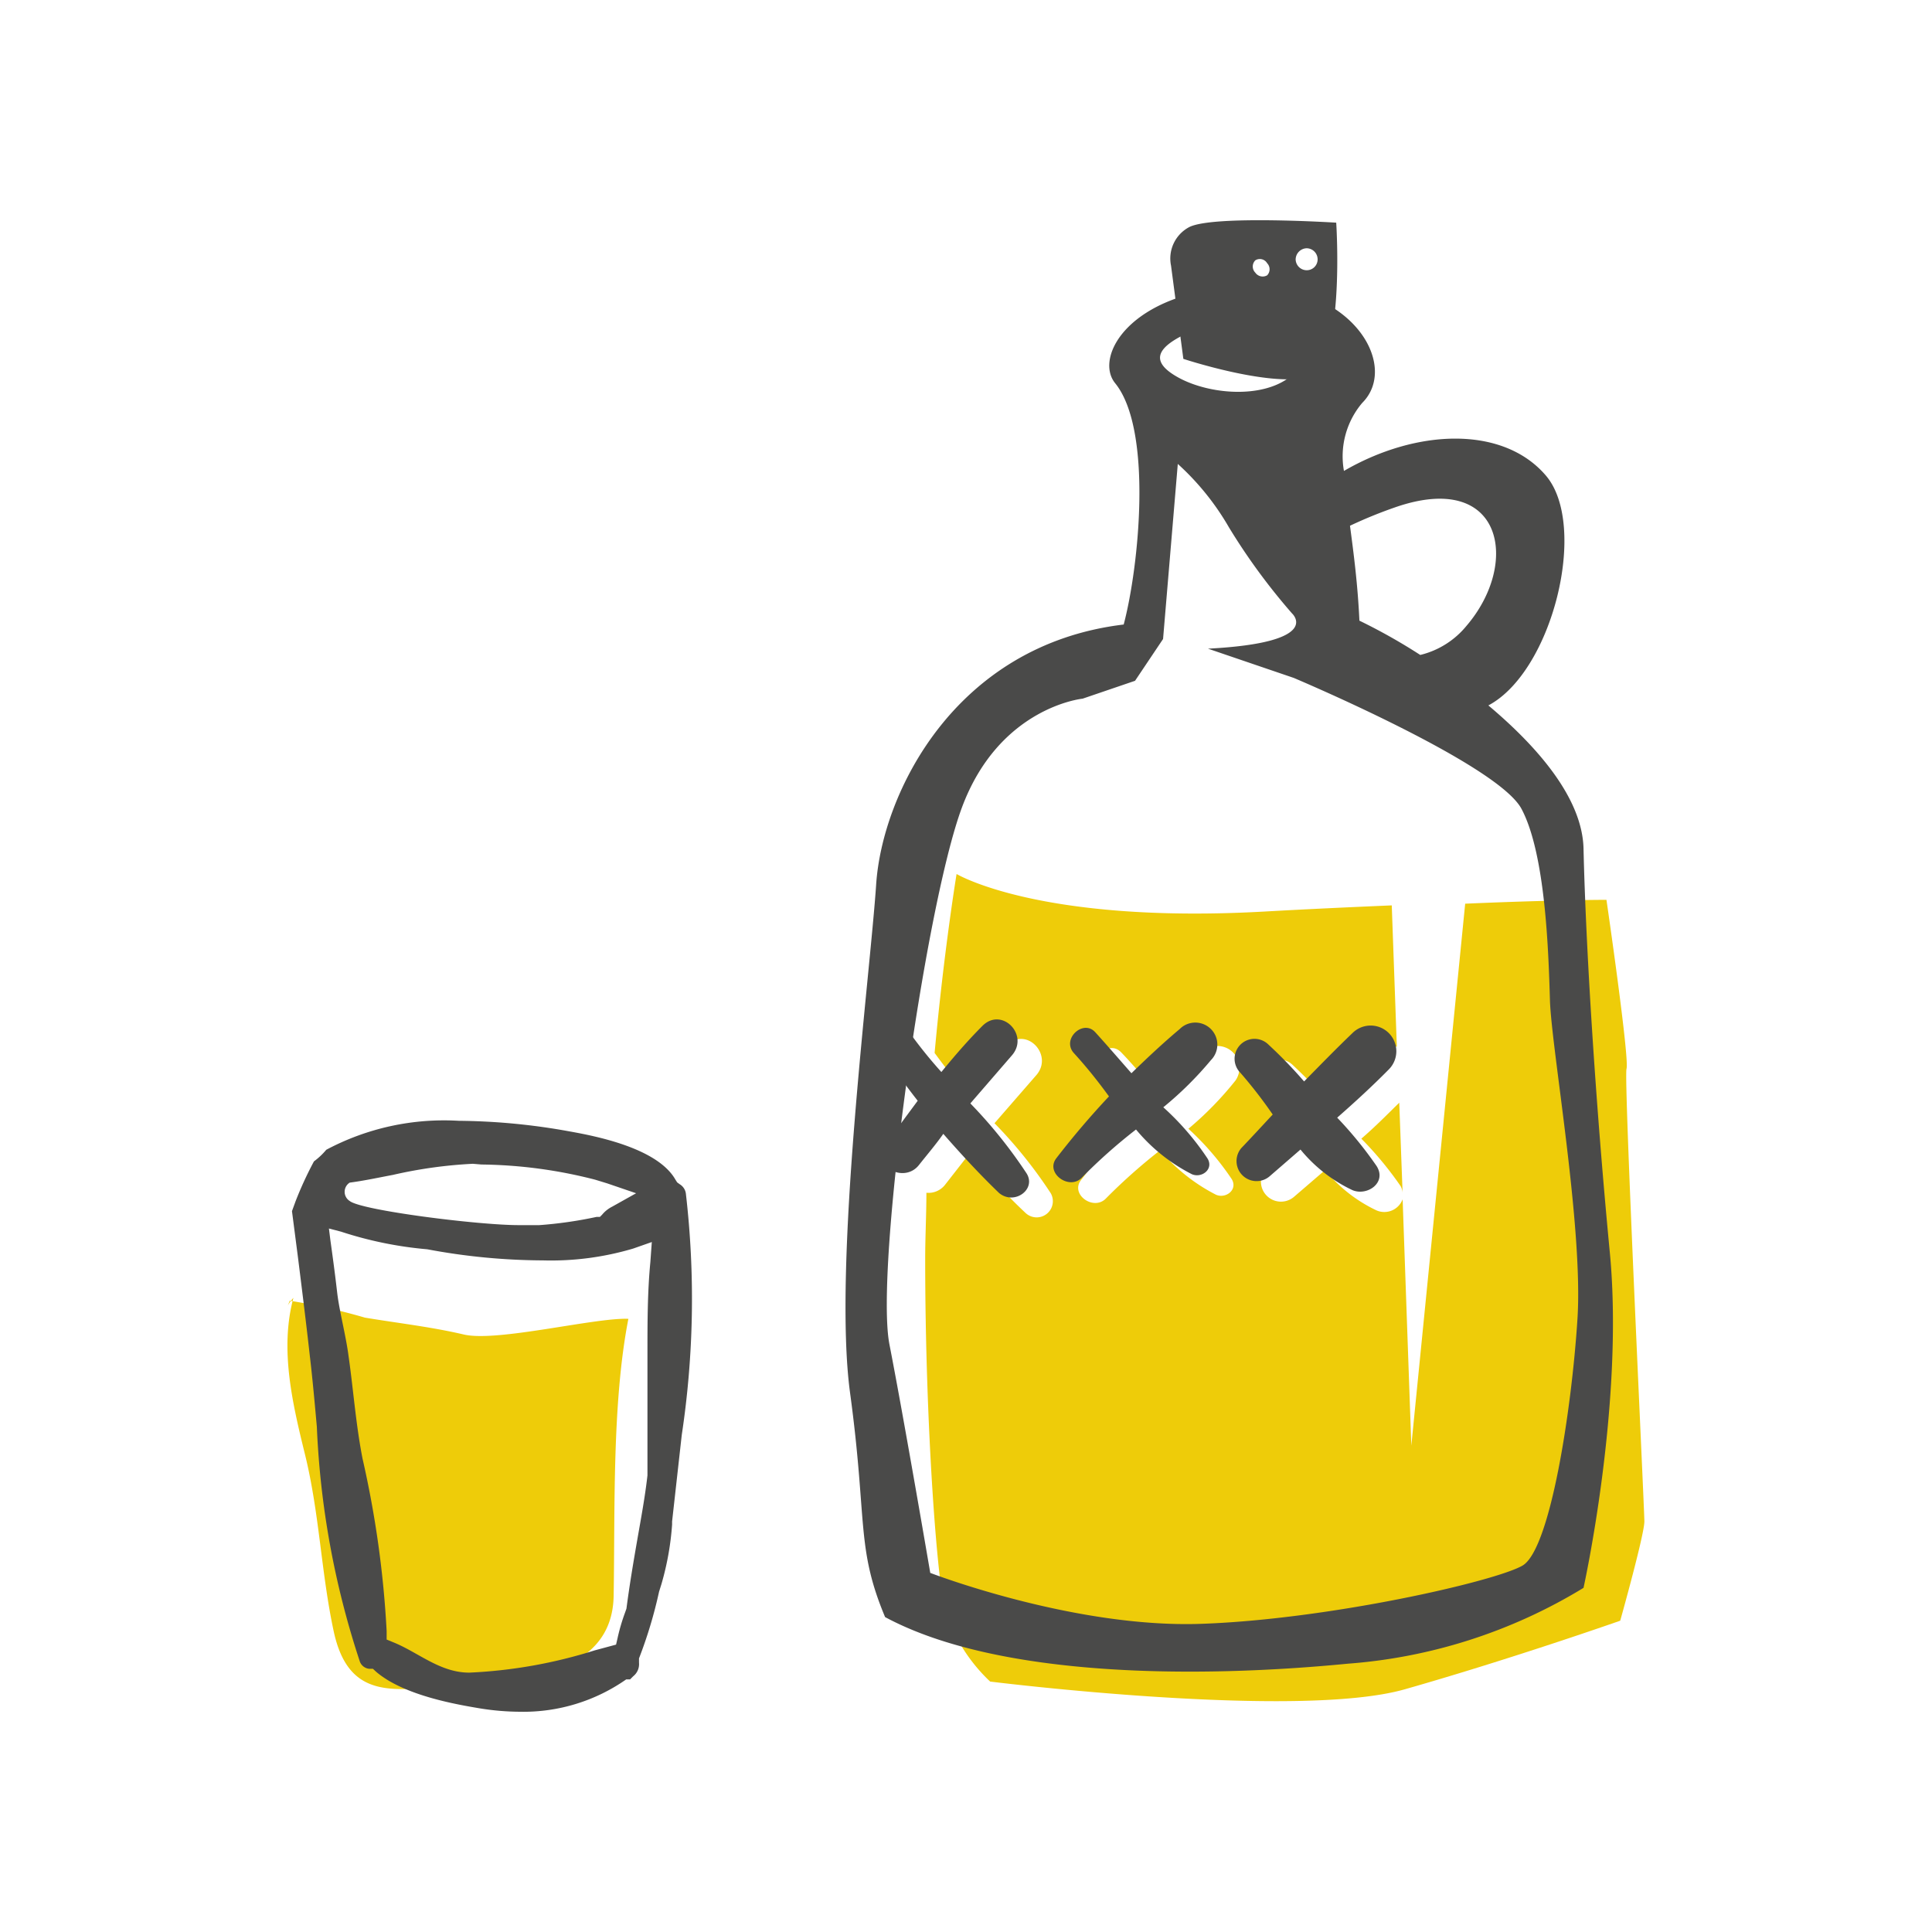 <svg id="Ebene_1" data-name="Ebene 1" xmlns="http://www.w3.org/2000/svg" viewBox="0 0 80 80"><defs><style>.cls-1{fill:#eecc09;}.cls-2{fill:#4a4a49;}</style></defs><title>Zeichenfläche 23</title><path class="cls-1" d="M12,53.86a25.45,25.45,0,0,1,3.11.7c1.38.23,2.73.38,4.1.7s5.44-.71,6.81-.65c-.68,3.48-.55,7.91-.61,11.47-.06,3.36-4,3.54-6.85,3.74-2.24.16-4.12.59-4.74-2.26-.52-2.42-.59-4.86-1.18-7.29-.54-2.19-1.06-4.41-.49-6.53a2.26,2.26,0,0,0-.23.31"/><path class="cls-2" d="M21.53,70.88a10.63,10.63,0,0,1-1.66-.14c-.95-.16-3.15-.53-4.3-1.52l-.13-.12-.16,0a.46.46,0,0,1-.39-.33,35.66,35.66,0,0,1-1.77-9.69c-.09-1-.18-2-.29-2.93-.15-1.35-.32-2.71-.49-4.07l-.25-1.93.15-.41A15,15,0,0,1,13,48.09a2.93,2.93,0,0,0,.51-.48A10.37,10.37,0,0,1,19,46.41a26.59,26.59,0,0,1,4.59.44c1,.18,3.63.67,4.38,2l.07.11.11.08a.53.53,0,0,1,.25.38,37.78,37.78,0,0,1-.17,10L27.83,63l0,.13a11.73,11.73,0,0,1-.44,2.46l-.1.32a18.65,18.65,0,0,1-.83,2.76l0,.09v.09a.64.64,0,0,1-.24.56l-.13.13-.1,0-.06,0A7.42,7.42,0,0,1,21.53,70.88ZM13.68,51.35c.11.79.19,1.38.28,2.16s.36,1.78.47,2.62c.2,1.39.3,2.82.58,4.26a42.06,42.06,0,0,1,1,7.15v.35l.34.14c1,.42,1.89,1.23,3.08,1.23a20.19,20.19,0,0,0,5.19-.92l.89-.24.06-.26a8,8,0,0,1,.31-1.06l.06-.17c.13-1,.29-1.94.45-2.86s.32-1.77.42-2.66V60.5c0-.92,0-1.81,0-2.62l0-1.88c0-1.24,0-2.5.12-3.74l.06-.83-.77.27a11.93,11.93,0,0,1-3.74.49,26.3,26.3,0,0,1-4.79-.46A15.79,15.79,0,0,1,14.12,51l-.5-.13Zm5.9-3.16a18.85,18.85,0,0,0-3.31.46c-.59.11-1.18.24-1.79.32a.45.45,0,0,0,0,.76c.48.39,5.32,1,7,1l.85,0a17.12,17.12,0,0,0,2.37-.34l.14,0,.09-.09a1.29,1.29,0,0,1,.41-.33l1-.56L25.14,49l-.49-.15a19.61,19.61,0,0,0-4.71-.63Z"/><path class="cls-1" d="M38.56,45.72c0,.5-.07,1-.1,1.53l.6-.82C38.87,46.19,38.73,46,38.56,45.72Z"/><path class="cls-1" d="M58,49.12a.69.69,0,0,1,.08.32l-.14-3.78c-.51.5-1,1-1.57,1.49A14.57,14.57,0,0,1,58,49.12Z"/><path class="cls-1" d="M67.35,44.26c.13-.42-.83-7-.83-7s-2.2,0-5.85.16L58.44,59.86l-.36-10.2a.81.81,0,0,1-1.08.46,6.08,6.08,0,0,1-2.13-1.67l-1.29,1.11a.83.83,0,0,1-1.17-1.17c.44-.46.87-.92,1.3-1.39-.44-.61-.87-1.21-1.33-1.73a.82.82,0,0,1,1.16-1.16A19.09,19.09,0,0,1,55,45.63c.67-.68,1.32-1.35,2-2a1,1,0,0,1,.84-.29l-.21-5.85c-1.63.07-3.41.15-5.36.26-9.24.5-12.66-1.56-12.66-1.56s-.52,3.14-.91,7.41c.41.56.83,1.1,1.28,1.61.54-.65,1.1-1.31,1.71-1.92.8-.81,1.94.38,1.23,1.22l-1.74,2a19.1,19.1,0,0,1,2.33,2.9.67.67,0,0,1-1.05.81c-.79-.74-1.56-1.58-2.32-2.45l-1,1.28a.87.87,0,0,1-.78.34c0,.91-.05,1.83-.05,2.74,0,7,.52,13.74.86,14.65A7,7,0,0,0,41,69.63s12.71,1.59,17.17.32,8.92-2.84,8.92-2.84,1-3.56,1-4.11S67.23,44.68,67.35,44.26Zm-16.19.48a13.89,13.89,0,0,1-1.95,2A11.52,11.52,0,0,1,51,48.82c.27.44-.24.83-.65.65a7.4,7.4,0,0,1-2.31-1.84,23.43,23.43,0,0,0-2.25,2c-.52.53-1.52-.2-1-.8A30.75,30.75,0,0,1,47,46.25c-.49-.63-1-1.26-1.45-1.8s.33-1.44.88-.87,1,1.13,1.5,1.7c.65-.64,1.3-1.26,2-1.83A.91.91,0,0,1,51.16,44.74Z"/><path class="cls-2" d="M42.51,48.59a19.73,19.73,0,0,0-2.33-2.9l1.73-2c.71-.84-.42-2-1.22-1.22-.61.61-1.17,1.26-1.71,1.92a18.94,18.94,0,0,1-1.47-1.85c-.47-.72-1.63-.06-1.17.69A28.08,28.08,0,0,0,38,45.58c-.45.61-.9,1.21-1.34,1.83-.61.87.78,1.63,1.4.82.34-.43.7-.85,1-1.28.76.87,1.53,1.7,2.31,2.45C42,49.92,42.92,49.25,42.51,48.59Z"/><path class="cls-2" d="M50.14,43.9a.91.91,0,0,0-1.29-1.29c-.68.57-1.34,1.19-2,1.83-.5-.57-1-1.15-1.5-1.7s-1.41.29-.88.87,1,1.17,1.45,1.79c-.78.83-1.51,1.69-2.18,2.56-.47.61.53,1.34,1.05.81a22.38,22.38,0,0,1,2.25-2,7.29,7.29,0,0,0,2.31,1.85c.41.18.92-.21.65-.65a11.2,11.2,0,0,0-1.83-2.12A14.45,14.45,0,0,0,50.14,43.9Z"/><path class="cls-2" d="M56,42.78c-.69.66-1.34,1.33-2,2a19.15,19.15,0,0,0-1.47-1.52.82.82,0,0,0-1.17,1.16,19.19,19.19,0,0,1,1.34,1.73c-.43.46-.86.93-1.3,1.39a.83.83,0,0,0,1.17,1.17l1.28-1.11A6.2,6.2,0,0,0,56,49.28c.61.26,1.44-.31,1-1a16.17,16.17,0,0,0-1.63-2c.74-.65,1.46-1.31,2.14-2A1.06,1.06,0,0,0,56,42.78Z"/><path class="cls-2" d="M66.66,51.87c-.6-6.26-1-12.77-1.09-16.75-.06-2.06-1.87-4.17-3.94-5.91,2.66-1.41,4.15-7.45,2.38-9.52s-5.35-1.94-8.36-.19a3.42,3.42,0,0,1,.76-2.82c1.57-1.57-.48-5.07-5.06-4.82s-6.05,2.91-5.18,4c1.57,1.92,1,7.58.36,10-7,.84-10,7-10.25,10.76s-1.8,15.76-1.08,21.06.24,6.39,1.45,9.28c4.7,2.53,13,2.53,19.16,1.93a21.85,21.85,0,0,0,9.76-3.14S67.26,58.14,66.66,51.87ZM57.79,21c4.44-1.53,5.17,2.31,2.93,4.92a3.55,3.55,0,0,1-1.91,1.2,23.78,23.78,0,0,0-2.52-1.42c-.07-1.52-.24-2.8-.39-3.93A18.81,18.81,0,0,1,57.79,21Zm-7.3-7.74a14.34,14.34,0,0,1,2.63.14c1.37.21,1.66.54.65,1.85s-3.59,1.16-5,.37S48,14.12,50.49,13.28ZM65.32,54.6c-.24,3.79-1.13,9.57-2.28,10.23S55,67.06,49.72,67.24s-11.2-2.11-11.2-2.11-1.08-6.33-1.69-9.46,1.45-18.06,3-22.23,5-4.51,5-4.51L47,28.19l1.16-1.73.61-7.25a10.86,10.86,0,0,1,2.12,2.63,25.77,25.77,0,0,0,2.61,3.56s1.34,1.21-3.48,1.46l3.55,1.21S62,31.62,63,33.49s1.12,5.94,1.18,7.93S65.56,50.8,65.32,54.6Z"/><path class="cls-2" d="M55.33,9.22s-5.07-.32-6.08.18A1.47,1.47,0,0,0,48.49,11L49,14.86s3.49,1.15,5.11.77S55.33,9.22,55.33,9.22ZM52.47,11.4a.37.37,0,0,1-.49-.11.36.36,0,0,1,0-.51.35.35,0,0,1,.49.12A.36.36,0,0,1,52.47,11.4Zm1.64-.21a.46.46,0,0,1-.46-.45.47.47,0,0,1,.46-.46.46.46,0,0,1,.45.46A.45.45,0,0,1,54.11,11.19Z"/></svg>